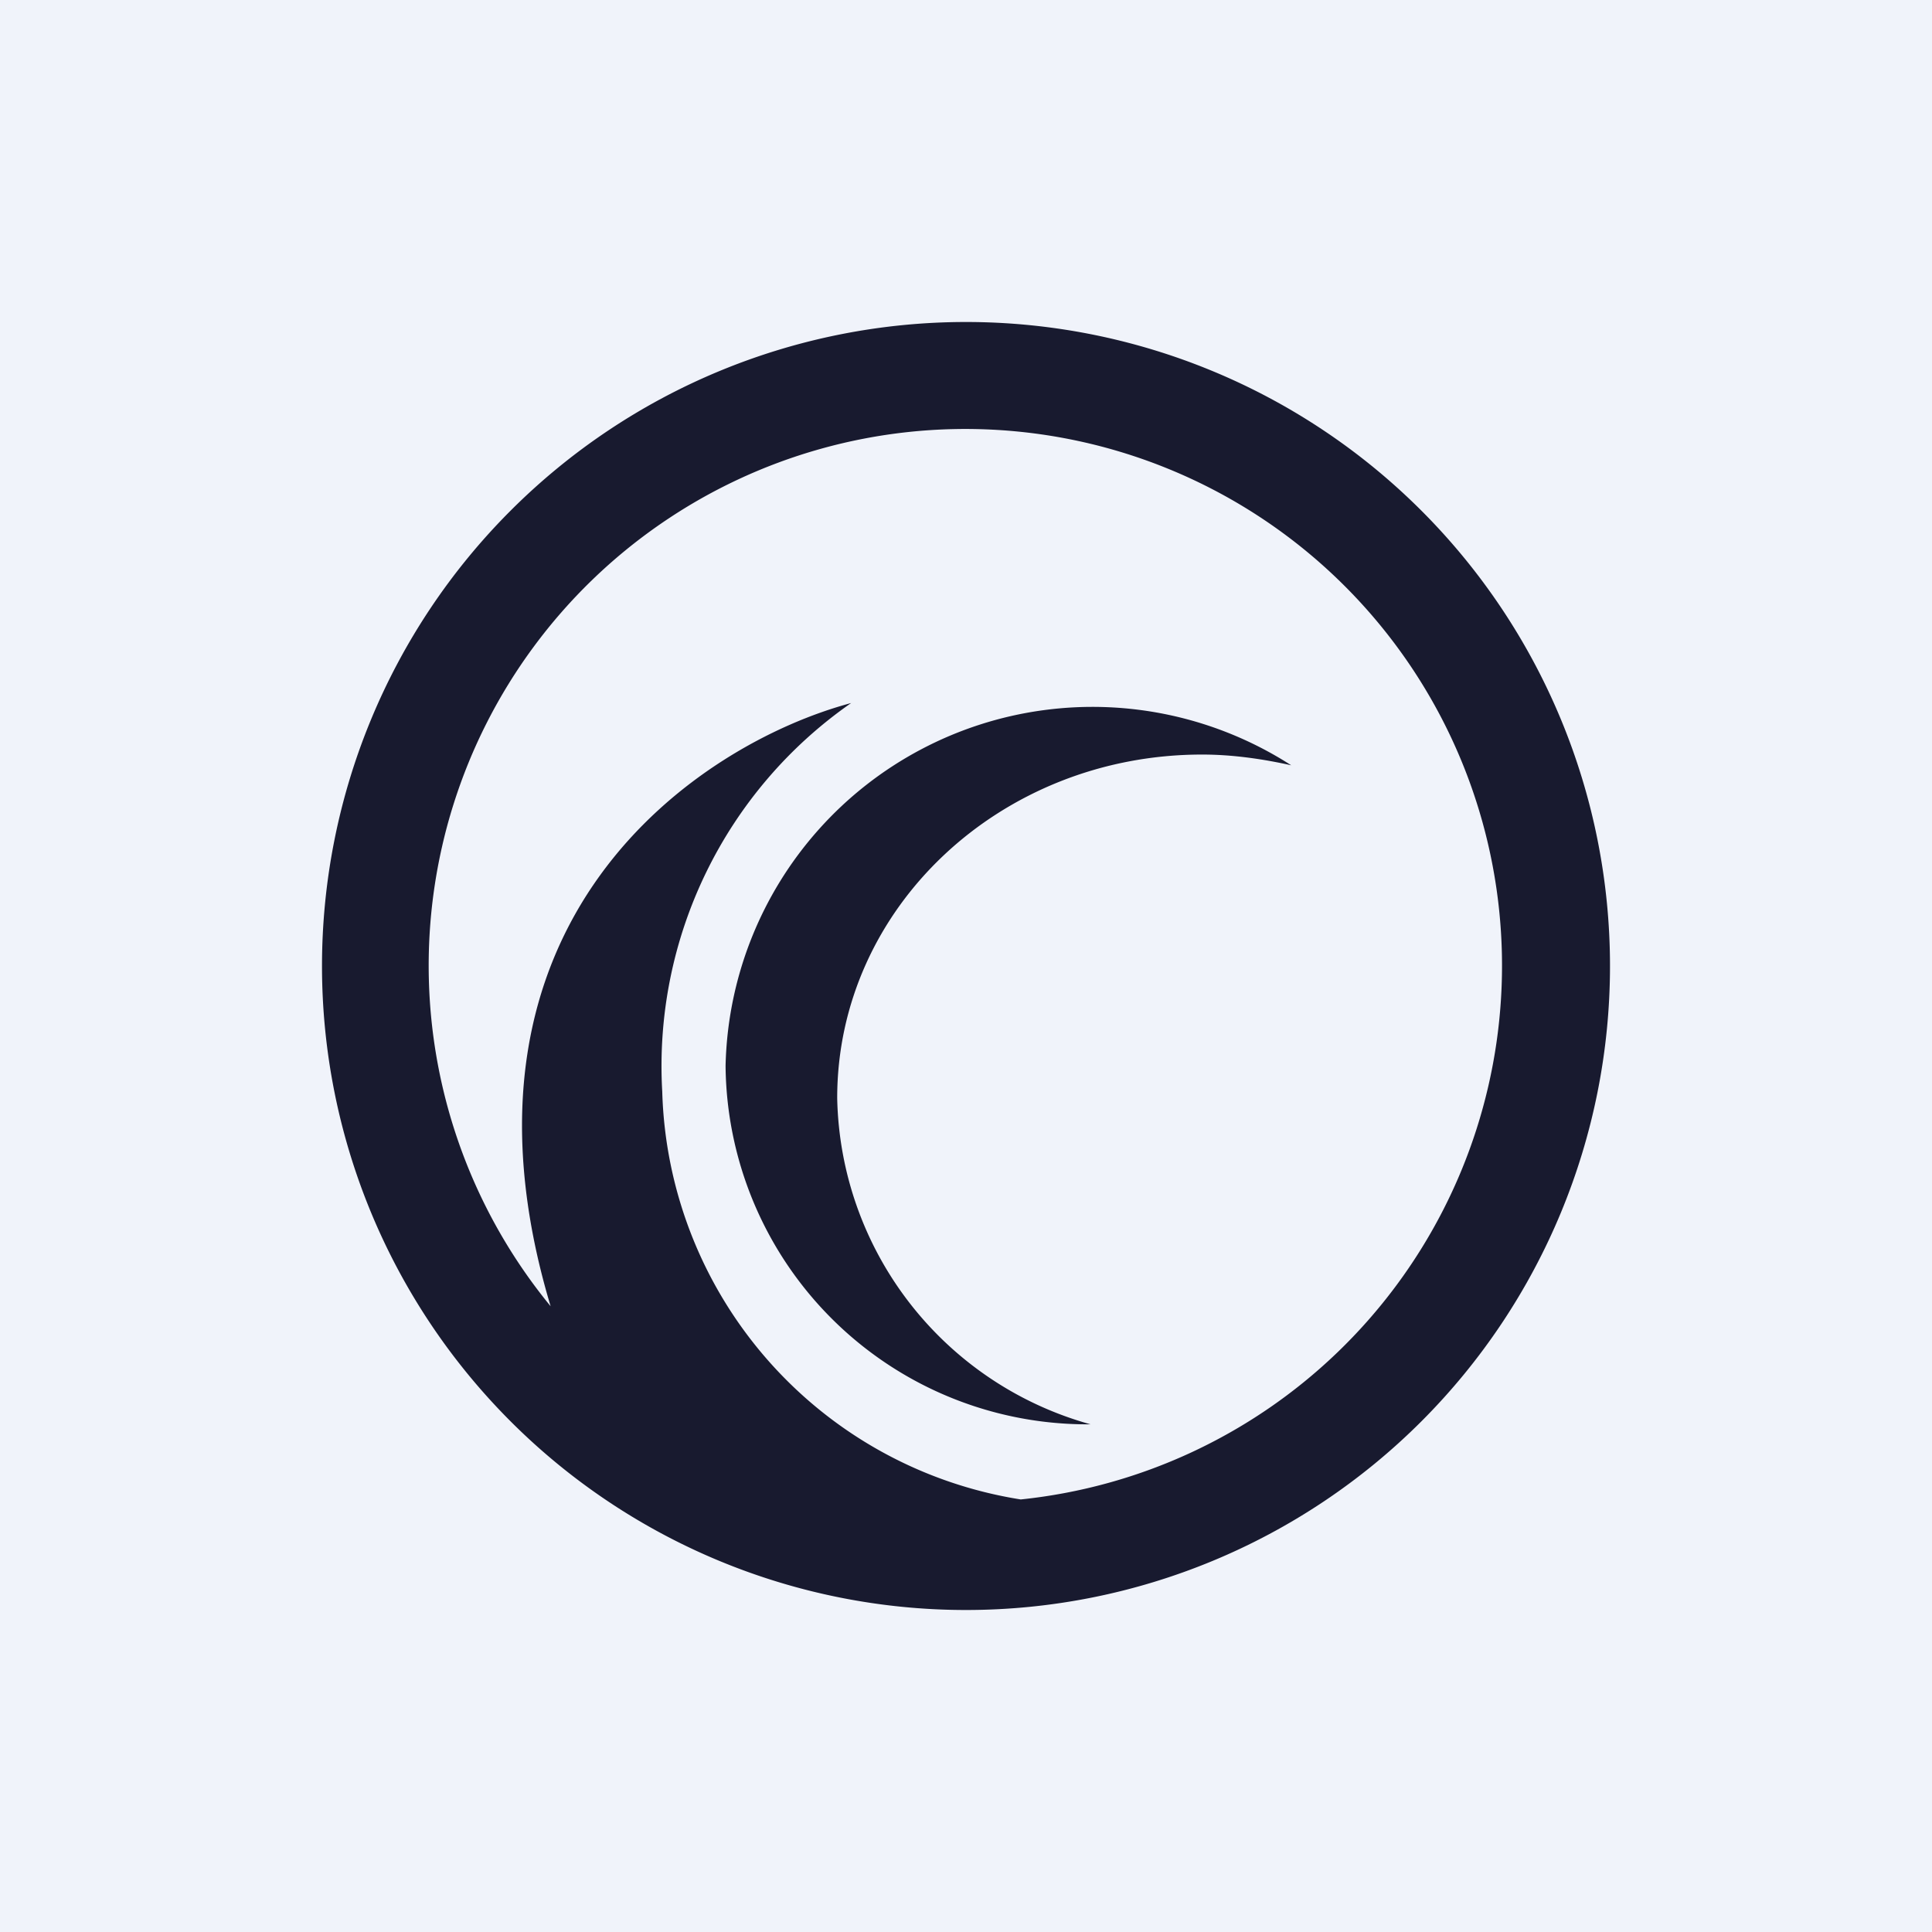 <!-- by TradingView --><svg xmlns="http://www.w3.org/2000/svg" width="18" height="18" viewBox="0 0 18 18"><path fill="#F0F3FA" d="M0 0h18v18H0z"/><path fill-rule="evenodd" d="M9 15A6 6 0 1 0 9 3a6 6 0 0 0 0 12zm.51-1.03a5 5 0 1 0-4.38-1.8c-1.08-3.6 1.38-5.24 2.8-5.62a4.12 4.12 0 0 0-1.76 3.62 3.96 3.96 0 0 0 3.34 3.8zm.65-.7a3.22 3.22 0 0 1-2.36-3.04c0-1.77 1.52-3.2 3.4-3.2.28 0 .56.04.83.1a3.42 3.42 0 0 0-5.27 2.8 3.37 3.37 0 0 0 3.4 3.34z" fill="#181A2F"/></svg>